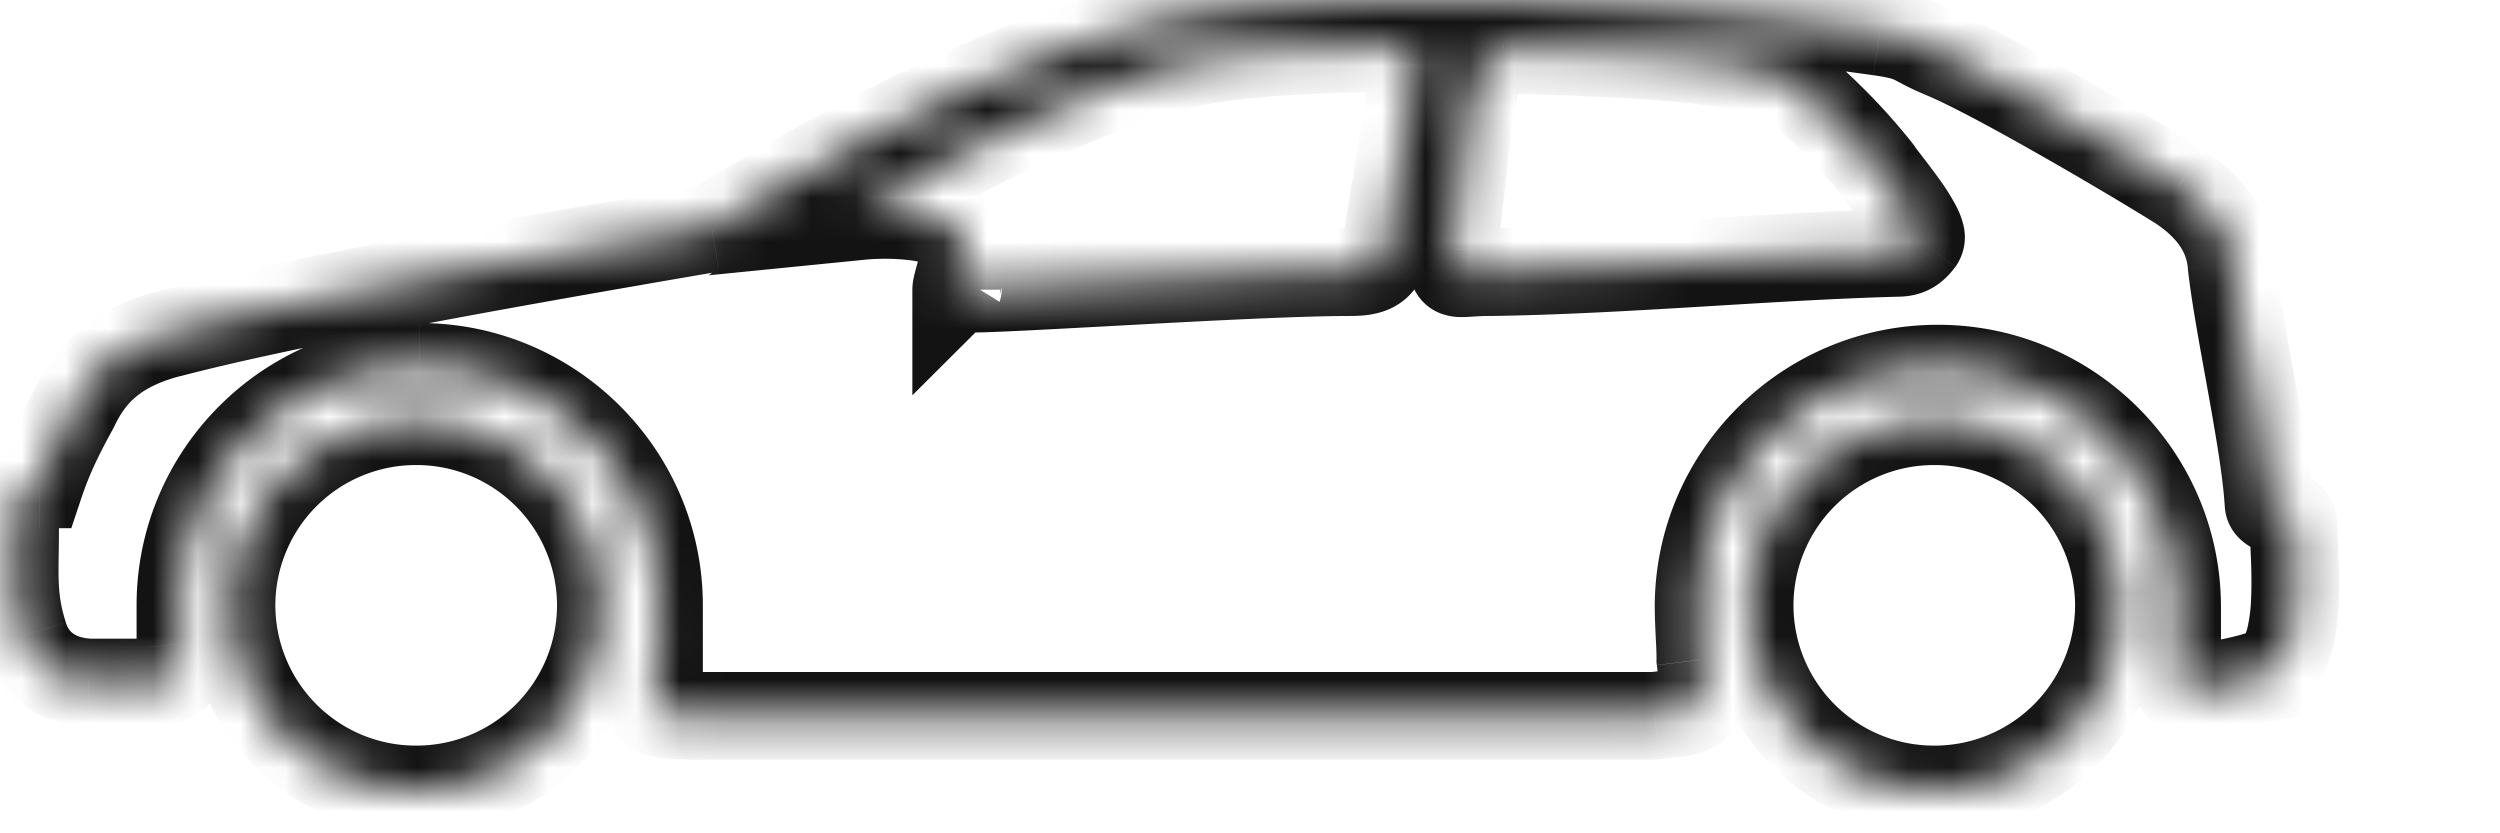<svg width="57" height="19" fill="none" xmlns="http://www.w3.org/2000/svg"><mask id="a" fill="#fff"><path fill-rule="evenodd" clip-rule="evenodd" d="M50.64 15.6c.601-.12 1.083-.239 1.243-.399.601-.56.441-2.36.401-3.279 0-.24-.561-.24-.561-.44-.08-1.399-.682-3.998-.843-5.438-.04-.52-.28-1.2-1.203-1.799-1.083-.68-4.211-2.519-5.375-2.999-.762-.32-.601-.4-1.443-.52-4.172-.6-13.276-1.28-17.327 0-3.37 1.08-6.257 2.6-9.305 4.479-5.375.92-9.746 1.72-12.353 2.399-1.244.32-1.805.92-2.166 1.68-.441.799-.642 1.279-.802 1.759-.442 0-.562.44-.562 1 0 .919-.08 1.559.2 2.438.201.68.763 1.04 1.485 1.08h1.323c.642-.08.842-.04.762-.88v-.88c0-2.998 2.447-5.437 5.455-5.437s5.455 2.439 5.455 5.438v1.24c-.08 1.359-.522 1.199.762 1.279h21.939c.922-.12 1.203 0 1.043-1.28 0-.4-.04-.8-.04-1.2 0-2.998 2.446-5.437 5.454-5.437 3.008 0 5.455 2.439 5.455 5.438v.8c0 1.039-.28 1.239 1.043.999l-.04-.04zM33.153 5.646c.32-2.76.36-3.559.641-4.199.04-.12.281-.32.482-.32 1.965.08 4.17.08 6.096.52.682.2 2.086 1.76 2.447 2.24.12.2 1.122 1.359.962 1.599-.12.16-.24.28-.521.28-2.968.08-6.297.4-9.305.44-.843 0-.883.2-.802-.52v-.04zm-11.351.96c0-.12.16-.52.2-.96.04-.72-1.564-.8-2.366-.72 1.604-1.2 4.252-2.44 6.377-3.199 1.765-.6 4.131-.6 5.976-.64.321 0 .321.12.281.4-.12.88-.441 2.72-.642 3.959-.08.6-.24.76-.842.76-2.446 0-8.984.48-8.944.36l-.04.04zm22.3 2.998a4.204 4.204 0 0 1 4.211 4.199A4.204 4.204 0 0 1 44.102 18a4.204 4.204 0 0 1-4.211-4.198 4.204 4.204 0 0 1 4.211-4.199zm-34.613 0a4.204 4.204 0 0 1 4.211 4.199A4.204 4.204 0 0 1 9.49 18a4.204 4.204 0 0 1-4.212-4.198A4.204 4.204 0 0 1 9.49 9.603z"/></mask><path d="M50.64 15.6l-.196-.98-1.837.366 1.327 1.323.706-.708zm1.243-.399l-.681-.732-.013.012-.012.012.706.708zm.401-3.279h-1v.022l.001.022.999-.044zm-.561-.44h1v-.028l-.002-.029-.999.057zm-.843-5.438l-.997.077.001.017.002.017.994-.11zm-1.203-1.799l.545-.838-.007-.005-.006-.004-.532.847zm-5.375-2.999l-.386.922.005.003.381-.925zM42.86.726l-.143.99h.002l.14-.99zm-17.327 0l-.301-.953-.004.001.305.952zm-9.305 4.479l.169.985.19-.032.166-.102-.525-.851zM3.874 7.604l.249.968h.003l-.252-.968zm-2.166 1.68l.875.482.015-.026.013-.028-.903-.429zm-.802 1.759v1h.72l.228-.683-.948-.317zM.545 14.48l.959-.283-.003-.01-.004-.01-.952.303zm1.484 1.08l-.056.998.028.002h.028v-1zm1.323 0v1h.062l.062-.008-.124-.992zm.762-.88h-1v.048l.005.047.995-.095zm10.91.36l.998.059.002-.03v-.029h-1zm.762 1.28l-.062.998.03.002h.032v-1zm21.939 0v1h.065l.064-.009-.13-.991zm1.043-1.28h-1v.063l.007.061.993-.124zm11.912.6l.178.984 1.883-.341-1.355-1.351-.706.708zM33.153 5.645l-.994-.116-.006.058v.058h1zm.641-4.199l.916.402.018-.042.015-.043-.949-.317zm.482-.32l.04-.999h-.04v1zm6.096.52l.281-.96-.029-.008-.03-.007-.222.975zm2.447 2.24l.856-.516-.026-.045-.031-.04-.8.6zm.962 1.599l.8.6.016-.021.015-.023-.83-.556zm-.521.28v-1h-.027l.027 1zm-9.305.44v1h.013l-.013-1zm-.802-.52l.993.11.006-.055v-.055h-1zm-11.351.92h-1v2.408l1.706-1.7-.706-.709zm.2-.96l.996.09.002-.017V5.7l-.998-.055zm-2.366-.72l-.599-.801-2.879 2.153 3.577-.357-.099-.995zm6.377-3.199L25.691.78l-.007.003-.007.002.336.942zm5.976-.64v-1H31.968l.021 1zm.281.4l-.99-.142v.007l.99.135zm-.642 3.959l-.987-.16-.002.014-.002.013.991.133zm-9.786 1.12l.948.316-1.654-1.025.706.708zm28.993 10.017c.306-.061.616-.129.88-.209.133-.04.275-.089.41-.151.124-.057.304-.154.464-.313l-1.412-1.416c.08-.08.14-.1.11-.087-.02.01-.066.028-.149.053-.167.05-.398.102-.694.161l.391 1.962zm1.73-.649c.35-.326.517-.756.607-1.096.094-.357.134-.741.151-1.093.033-.695-.022-1.449-.04-1.865l-1.998.087c.022.503.067 1.108.04 1.683a3.413 3.413 0 0 1-.087.678c-.048.183-.087.189-.036.142l1.362 1.464zm.719-4.01c0-.24-.074-.456-.189-.63a1.235 1.235 0 0 0-.325-.332 1.584 1.584 0 0 0-.244-.138 2.921 2.921 0 0 0-.158-.067l-.077-.03c-.014-.006.004 0 .037.02a.773.773 0 0 1 .206.186c.1.129.189.319.189.55h-2c0 .282.105.516.236.684.119.15.252.242.333.291.086.052.166.088.217.11l.13.051a1.662 1.662 0 0 1 .047.02l-.003-.002a.338.338 0 0 1-.06-.036.767.767 0 0 1-.199-.208.859.859 0 0 1-.14-.47h2zm-.563-.498c-.044-.772-.228-1.834-.405-2.823-.185-1.03-.367-1.992-.442-2.668l-1.988.221c.085.763.285 1.82.461 2.8.183 1.02.341 1.957.377 2.585l1.997-.115zm-.844-5.457c-.063-.818-.461-1.785-1.655-2.561l-1.09 1.677c.346.225.52.435.613.594.093.159.128.307.138.443l1.994-.153zm-1.668-2.57C49.136 2.725 45.938.84 44.684.322L43.92 2.17c1.072.442 4.13 2.235 5.224 2.921l1.064-1.694zM44.689.324a4.762 4.762 0 0 1-.356-.166c-.062-.032-.197-.105-.299-.153-.292-.136-.576-.203-1.034-.269l-.282 1.98c.384.055.44.088.47.101.058.028.079.042.227.119.125.064.282.14.5.232L44.69.324zm-1.688-.587c-2.123-.306-5.481-.629-8.825-.715-3.303-.085-6.744.056-8.945.75l.602 1.908c1.85-.584 4.987-.744 8.291-.659 3.264.084 6.544.4 8.592.695l.285-1.98zm-17.774.037c-3.476 1.114-6.44 2.678-9.525 4.58l1.05 1.702c3.012-1.857 5.823-3.332 9.085-4.377l-.61-1.905zM16.058 4.22c-5.363.918-9.78 1.725-12.437 2.417l.505 1.936c2.557-.667 6.884-1.46 12.27-2.382l-.338-1.97zM3.624 6.635c-.734.19-1.328.477-1.805.876-.48.4-.79.87-1.014 1.343l1.806.858c.136-.286.287-.497.49-.666.205-.17.513-.343 1.022-.474l-.499-1.937zM.832 8.8c-.465.844-.692 1.379-.875 1.925l1.897.635c.138-.413.312-.838.73-1.594L.831 8.8zm.074 1.243c-.285 0-.577.074-.837.25-.254.174-.414.402-.513.611-.184.388-.212.822-.212 1.138h2c0-.107.006-.186.015-.242.008-.06.016-.065.004-.04a.492.492 0 0 1-.168.186.531.531 0 0 1-.29.097v-2zm-1.562 2c0 .809-.094 1.671.248 2.742l1.905-.608c-.22-.688-.153-1.105-.153-2.135h-2zm.242 2.721c.345 1.17 1.339 1.737 2.387 1.795l.11-1.997c-.394-.021-.523-.174-.58-.364l-1.917.566zm2.443 1.797h1.323v-2H2.03v2zm1.447-.008c.113-.014.315-.034.465-.063.158-.03.456-.1.72-.33.295-.257.407-.585.447-.848a3.01 3.01 0 0 0 .002-.726l-1.991.19c.008.088.011.15.012.193 0 .044-.002.054 0 .043a.498.498 0 0 1 .044-.135.702.702 0 0 1 .357-.34c.036-.013.054-.015.033-.011-.02.003-.053.009-.114.016l-.1.012-.122.015.247 1.984zm1.638-1.872v-.88h-2v.88h2zm0-.88c0-2.443 1.996-4.437 4.455-4.437v-2c-3.558 0-6.455 2.884-6.455 6.438h2zM9.57 9.365c2.459 0 4.455 1.994 4.455 4.438h2c0-3.554-2.898-6.438-6.455-6.438v2zm4.455 4.438v1.62h2v-.432h-2v.051h2v-.051h-2v.433h2v-1.621h-2zm.001 1.18a4.91 4.91 0 0 1-.08.64c-.013.07-.034.182-.046.278a1.34 1.34 0 0 0 .033.536c.09.317.304.554.566.69.2.104.396.132.49.144.179.023.482.033.736.049l.124-1.996-.413-.023a3.291 3.291 0 0 1-.195-.014c-.012-.001 0 0 .026.006a.717.717 0 0 1 .155.06.864.864 0 0 1 .434.533c.027.095.03.17.03.207.001.037-.002.058-.001.053l.007-.048.02-.113a6.88 6.88 0 0 0 .11-.884l-1.996-.118zm1.76 2.339h21.94v-2h-21.94v2zm22.069-.009c.147-.019.445-.048.61-.076.188-.03.543-.102.847-.368.342-.3.453-.688.485-.998.032-.291.006-.62-.036-.953l-1.985.249c.019.144.029.256.033.342.004.087.002.133 0 .15-.002.018 0-.017.025-.077a.62.62 0 0 1 .328-.32c.022-.008.021-.005-.026.003a4.22 4.22 0 0 1-.205.026c-.09.01-.207.023-.334.039l.258 1.983zm1.914-2.27c0-.23-.012-.455-.022-.65-.01-.205-.018-.38-.018-.55h-2c0 .229.011.454.02.65.011.204.02.378.02.55h2zm-.04-1.2c0-2.444 1.995-4.438 4.454-4.438v-2c-3.557 0-6.455 2.884-6.455 6.438h2zm4.454-4.438c2.459 0 4.455 1.994 4.455 4.438h2c0-3.554-2.897-6.438-6.455-6.438v2zm4.455 4.438v1.497h2v-.72h-2v.022h2v-.022h-2v.72h2v-1.497h-2zm0 .8c0 .243-.015.365-.023.593-.003.092-.005.223.01.359.017.136.058.349.194.563.33.52.88.573 1.133.575.267.002.585-.049.907-.107l-.357-1.968a7.81 7.81 0 0 1-.486.073.573.573 0 0 1-.049.002l.03.003c.024.003.07.012.127.034a.804.804 0 0 1 .468.499c.014.046.019.08.02.094.002.013.001.017.001.005l.001-.062.005-.112.008-.152c.006-.113.01-.247.01-.4h-2zm2.749.29l-.04-.04-1.412 1.417.04.04 1.412-1.416zM34.146 5.76c.163-1.403.25-2.262.333-2.874.083-.606.149-.851.23-1.038l-1.83-.804c-.2.453-.294.927-.381 1.572-.087.637-.181 1.557-.339 2.913l1.987.231zm.597-3.997a.783.783 0 0 1-.134.243.297.297 0 0 1-.05.047.304.304 0 0 1-.065.035.586.586 0 0 1-.219.038v-2a1.54 1.54 0 0 0-.885.304c-.1.072-.197.158-.283.255a1.306 1.306 0 0 0-.261.444l1.897.634zm-.508.362c2.033.083 4.106.083 5.914.496l.446-1.95C38.553.205 36.213.204 34.316.127l-.081 1.998zm5.856.48c-.023-.006.067.026.285.196.192.15.412.35.637.572.455.449.862.922 1.006 1.113l1.599-1.202a14.18 14.18 0 0 0-1.2-1.335 9.596 9.596 0 0 0-.812-.725c-.248-.193-.59-.43-.953-.537l-.563 1.919zm1.87 1.796c.047.076.107.157.141.202l.148.194c.11.14.23.298.34.453.116.163.194.286.232.362.021.04.006.022-.007-.039-.005-.02-.08-.324.135-.644l1.662 1.112a1.16 1.16 0 0 0 .155-.904 1.861 1.861 0 0 0-.159-.425 5.027 5.027 0 0 0-.388-.622 17.15 17.15 0 0 0-.386-.515c-.137-.178-.167-.22-.159-.205L41.962 4.4zm1.021.483c-.044.058-.013.004.07-.048a.507.507 0 0 1 .208-.071v2c.293 0 .584-.066.85-.232.243-.151.394-.346.47-.447l-1.598-1.202zm.25-.12c-1.504.041-3.098.143-4.67.237-1.58.095-3.143.184-4.62.204l.026 2c1.53-.021 3.136-.112 4.714-.207 1.587-.096 3.141-.194 4.605-.234l-.054-2zm-9.277.44c-.249 0-.445.016-.554.022l-.07.004a.791.791 0 0 1 .23.05.881.881 0 0 1 .562.721c.002.033 0 .04.003-.01l.02-.196-1.987-.221c-.016.14-.044.37-.031.564.007.108.032.31.15.52.14.246.352.407.575.491a1.3 1.3 0 0 0 .434.08c.09.002.18-.003.238-.007.132-.008.257-.018.43-.018v-2zm.198.48v-.04h-2v.04h2zm-11.351.92c0 .046-.004.08-.006.097l-.005.034.005-.022.058-.212c.049-.185.116-.46.144-.766l-1.991-.181a2.68 2.68 0 0 1-.086.434c-.015.054-.047.17-.062.23-.01.038-.022.088-.032.14a1.307 1.307 0 0 0-.025.246h2zM23 5.7c.035-.633-.326-1.07-.675-1.308-.318-.218-.692-.327-.994-.387a6.516 6.516 0 0 0-1.795-.075l.198 1.99c.333-.033.83-.03 1.203.045.194.04.264.08.26.078a.42.42 0 0 1-.115-.133.581.581 0 0 1-.079-.321l1.997.111zm-2.766.026c1.49-1.115 4.033-2.314 6.115-3.058L25.677.784c-2.17.776-4.922 2.055-6.64 3.34l1.198 1.602zm6.1-3.053c1.583-.538 3.759-.545 5.676-.587l-.043-2c-1.773.039-4.33.032-6.276.693l.643 1.894zm5.654-.587c.036 0-.035.006-.146-.033a.848.848 0 0 1-.458-.396c-.1-.187-.097-.346-.097-.364 0-.023.003-.023-.008.051l1.98.284c.01-.066.027-.186.028-.31.002-.12-.007-.36-.143-.612-.332-.614-.989-.62-1.156-.62v2zm-.71-.735c-.118.864-.433 2.667-.638 3.934l1.974.32c.197-1.212.523-3.088.646-3.983l-1.982-.271zm-.642 3.961a1.723 1.723 0 0 1-.021.128c-.006.03-.01.04-.01.038a.544.544 0 0 1 .319-.28c.009-.002.003 0-.022.002a1.347 1.347 0 0 1-.117.004v2c.327 0 .866-.026 1.293-.418.412-.378.5-.902.54-1.209l-1.982-.265zm.15-.108c-1.258 0-3.538.123-5.46.227-.97.052-1.853.1-2.492.129a23.59 23.59 0 0 1-.824.023h-.036l.022.001c.011.002.043.006.086.016a.993.993 0 0 1 .708 1.282l-1.897-.635a1.004 1.004 0 0 0 .422 1.171c.148.092.285.123.316.13.093.022.178.028.21.03.087.006.187.006.282.005.198-.002.474-.011.798-.025.652-.029 1.549-.078 2.514-.13 1.949-.106 4.16-.224 5.35-.224v-2zm-9.651.652l-.04.04 1.412 1.416.04-.04-1.412-1.416zm22.966 4.747a3.204 3.204 0 0 1 3.211 3.199h2a5.204 5.204 0 0 0-5.211-5.199v2zm3.211 3.199A3.204 3.204 0 0 1 44.102 17v2a5.204 5.204 0 0 0 5.211-5.198h-2zM44.102 17a3.204 3.204 0 0 1-3.211-3.198h-2A5.204 5.204 0 0 0 44.102 19v-2zm-3.211-3.198a3.204 3.204 0 0 1 3.211-3.199v-2a5.204 5.204 0 0 0-5.211 5.199h2zM9.489 10.603a3.204 3.204 0 0 1 3.211 3.199h2A5.204 5.204 0 0 0 9.49 8.603v2zm3.211 3.199A3.204 3.204 0 0 1 9.49 17v2a5.204 5.204 0 0 0 5.211-5.198h-2zM9.49 17a3.204 3.204 0 0 1-3.212-3.198h-2A5.204 5.204 0 0 0 9.49 19v-2zm-3.212-3.198a3.204 3.204 0 0 1 3.212-3.199v-2a5.204 5.204 0 0 0-5.212 5.199h2z" fill="#131313" mask="url(#a)"/></svg>